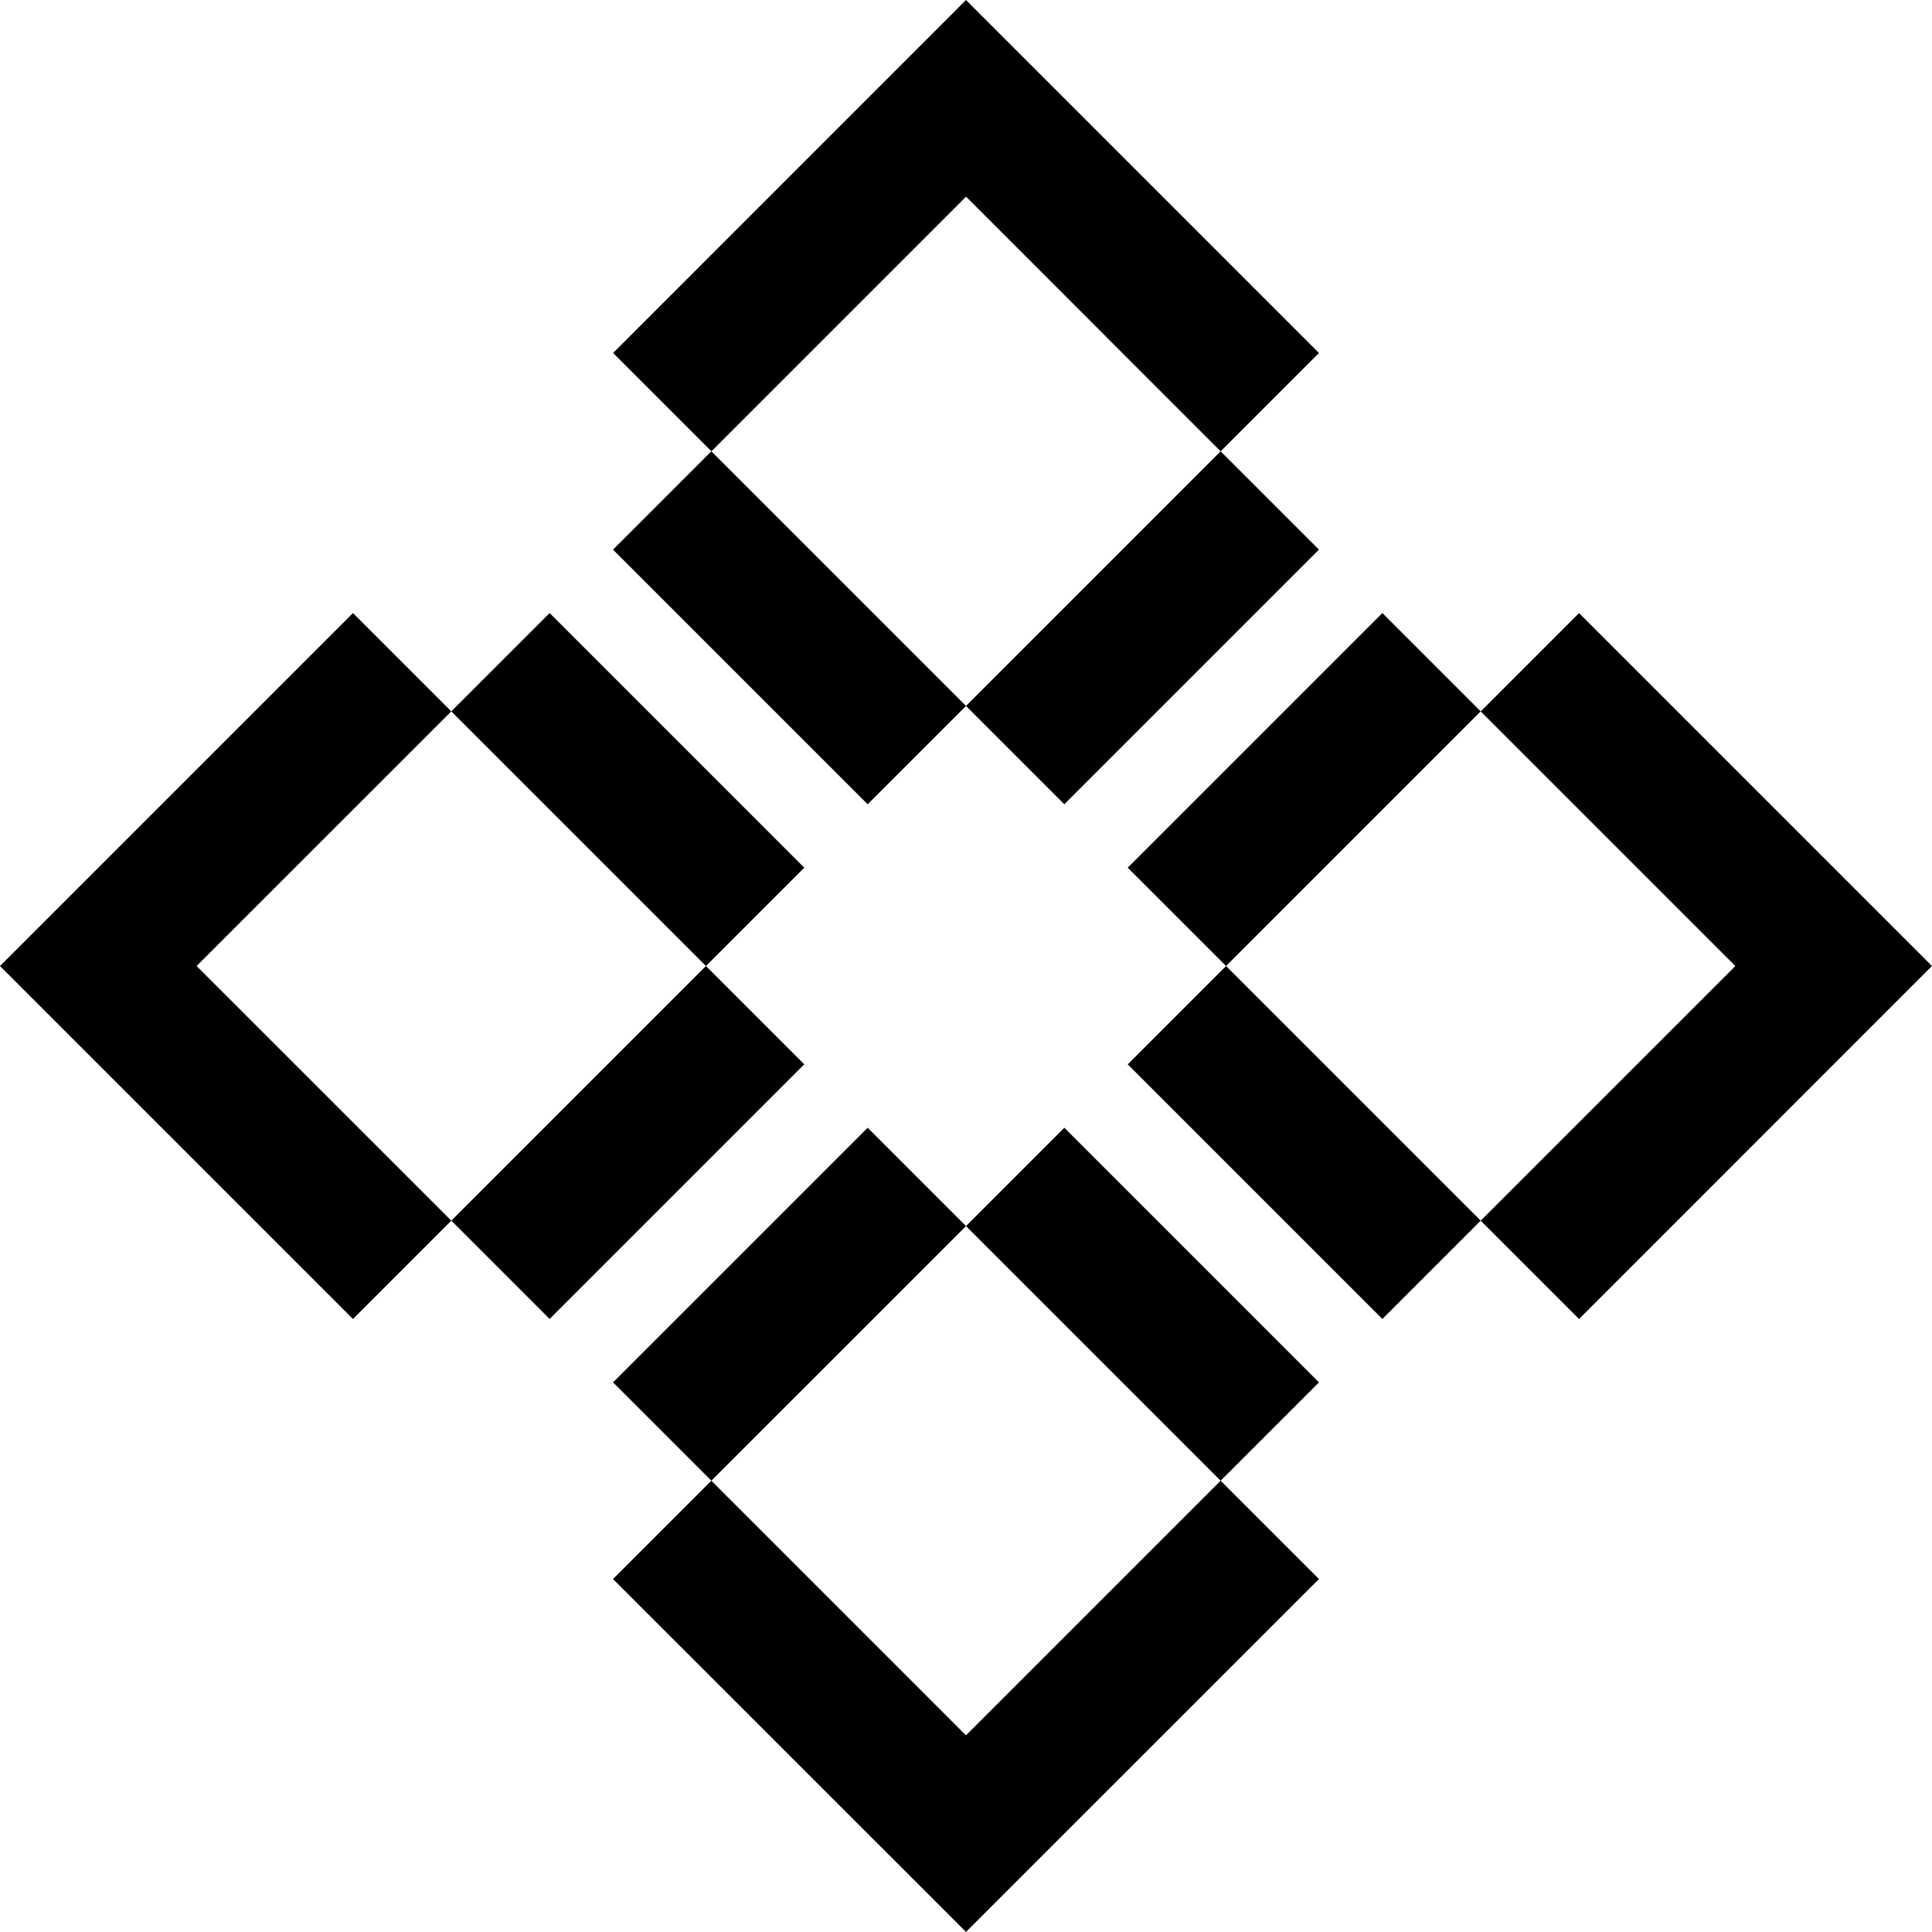 <svg id="Group_14" data-name="Group 14" xmlns="http://www.w3.org/2000/svg" width="108.848" height="108.849" viewBox="0 0 108.848 108.849">
  <rect id="Rectangle_14" data-name="Rectangle 14" width="20.288" height="20.288" transform="translate(11.081 54.425) rotate(-45.001)" fill="none"/>
  <rect id="Rectangle_15" data-name="Rectangle 15" width="20.288" height="20.288" transform="translate(40.079 25.426) rotate(-45)" fill="none"  opacity="0.467"/>
  <rect id="Rectangle_16" data-name="Rectangle 16" width="20.288" height="20.288" transform="translate(40.079 83.422) rotate(-45.001)" fill="none"  opacity="0.467"/>
  <rect id="Rectangle_17" data-name="Rectangle 17" width="20.288" height="20.288" transform="translate(69.077 54.424) rotate(-45.001)" fill="none"  opacity="0.467"/>
  <rect id="Rectangle_18" data-name="Rectangle 18" width="20.288" height="7.835" transform="translate(63.536 48.884) rotate(-45.001)" fill="#g06161"  opacity="0.467"/>
  <rect id="Rectangle_19" data-name="Rectangle 19" width="20.288" height="7.835" transform="translate(34.538 77.882) rotate(-44.999)" fill="#g06161"  opacity="0.467"/>
  <rect id="Rectangle_20" data-name="Rectangle 20" width="20.288" height="7.835" transform="translate(54.424 39.772) rotate(-45.001)" fill="#g06161"  opacity="0.467"/>
  <rect id="Rectangle_21" data-name="Rectangle 21" width="20.288" height="7.835" transform="translate(25.426 68.77) rotate(-45)" fill="#g06161"  opacity="0.467"/>
  <rect id="Rectangle_22" data-name="Rectangle 22" width="7.835" height="20.288" transform="translate(25.426 40.079) rotate(-45)" fill="#g06161"  opacity="0.467"/>
  <rect id="Rectangle_23" data-name="Rectangle 23" width="7.835" height="20.288" transform="translate(34.538 30.967) rotate(-45)" fill="#g06161"  opacity="0.467"/>
  <rect id="Rectangle_24" data-name="Rectangle 24" width="7.835" height="20.287" transform="translate(63.536 59.965) rotate(-45)" fill="#g06161"  opacity="0.467"/>
  <rect id="Rectangle_25" data-name="Rectangle 25" width="7.835" height="20.287" transform="translate(54.424 69.077) rotate(-45)" fill="#g06161"  opacity="0.467"/>
  <path id="Path_304" data-name="Path 304" d="M510.167,528.318l-5.54-5.54-14.346,14.346-14.346-14.346-5.54,5.54L490.282,548.2Z" transform="translate(-435.858 -439.356)" fill="#g06161" opacity="0.467"/>
  <path id="Path_305" data-name="Path 305" d="M434.649,441.738l-5.54-5.54-19.886,19.886,19.886,19.886,5.54-5.54L420.3,456.083Z" transform="translate(-409.223 -401.659)" fill="#g06161" opacity="0.467"/>
  <path id="Path_306" data-name="Path 306" d="M562.517,436.2l-5.54,5.54,14.346,14.346-14.346,14.345,5.54,5.54L582.4,456.083Z" transform="translate(-473.554 -401.659)" fill="#g06161" opacity="0.467"/>
  <path id="Path_307" data-name="Path 307" d="M504.627,400.451l5.54-5.54-19.886-19.886L470.4,394.91l5.54,5.54,14.346-14.346Z" transform="translate(-435.858 -375.024)" fill="#g06161" opacity="0.467"/>
</svg>
